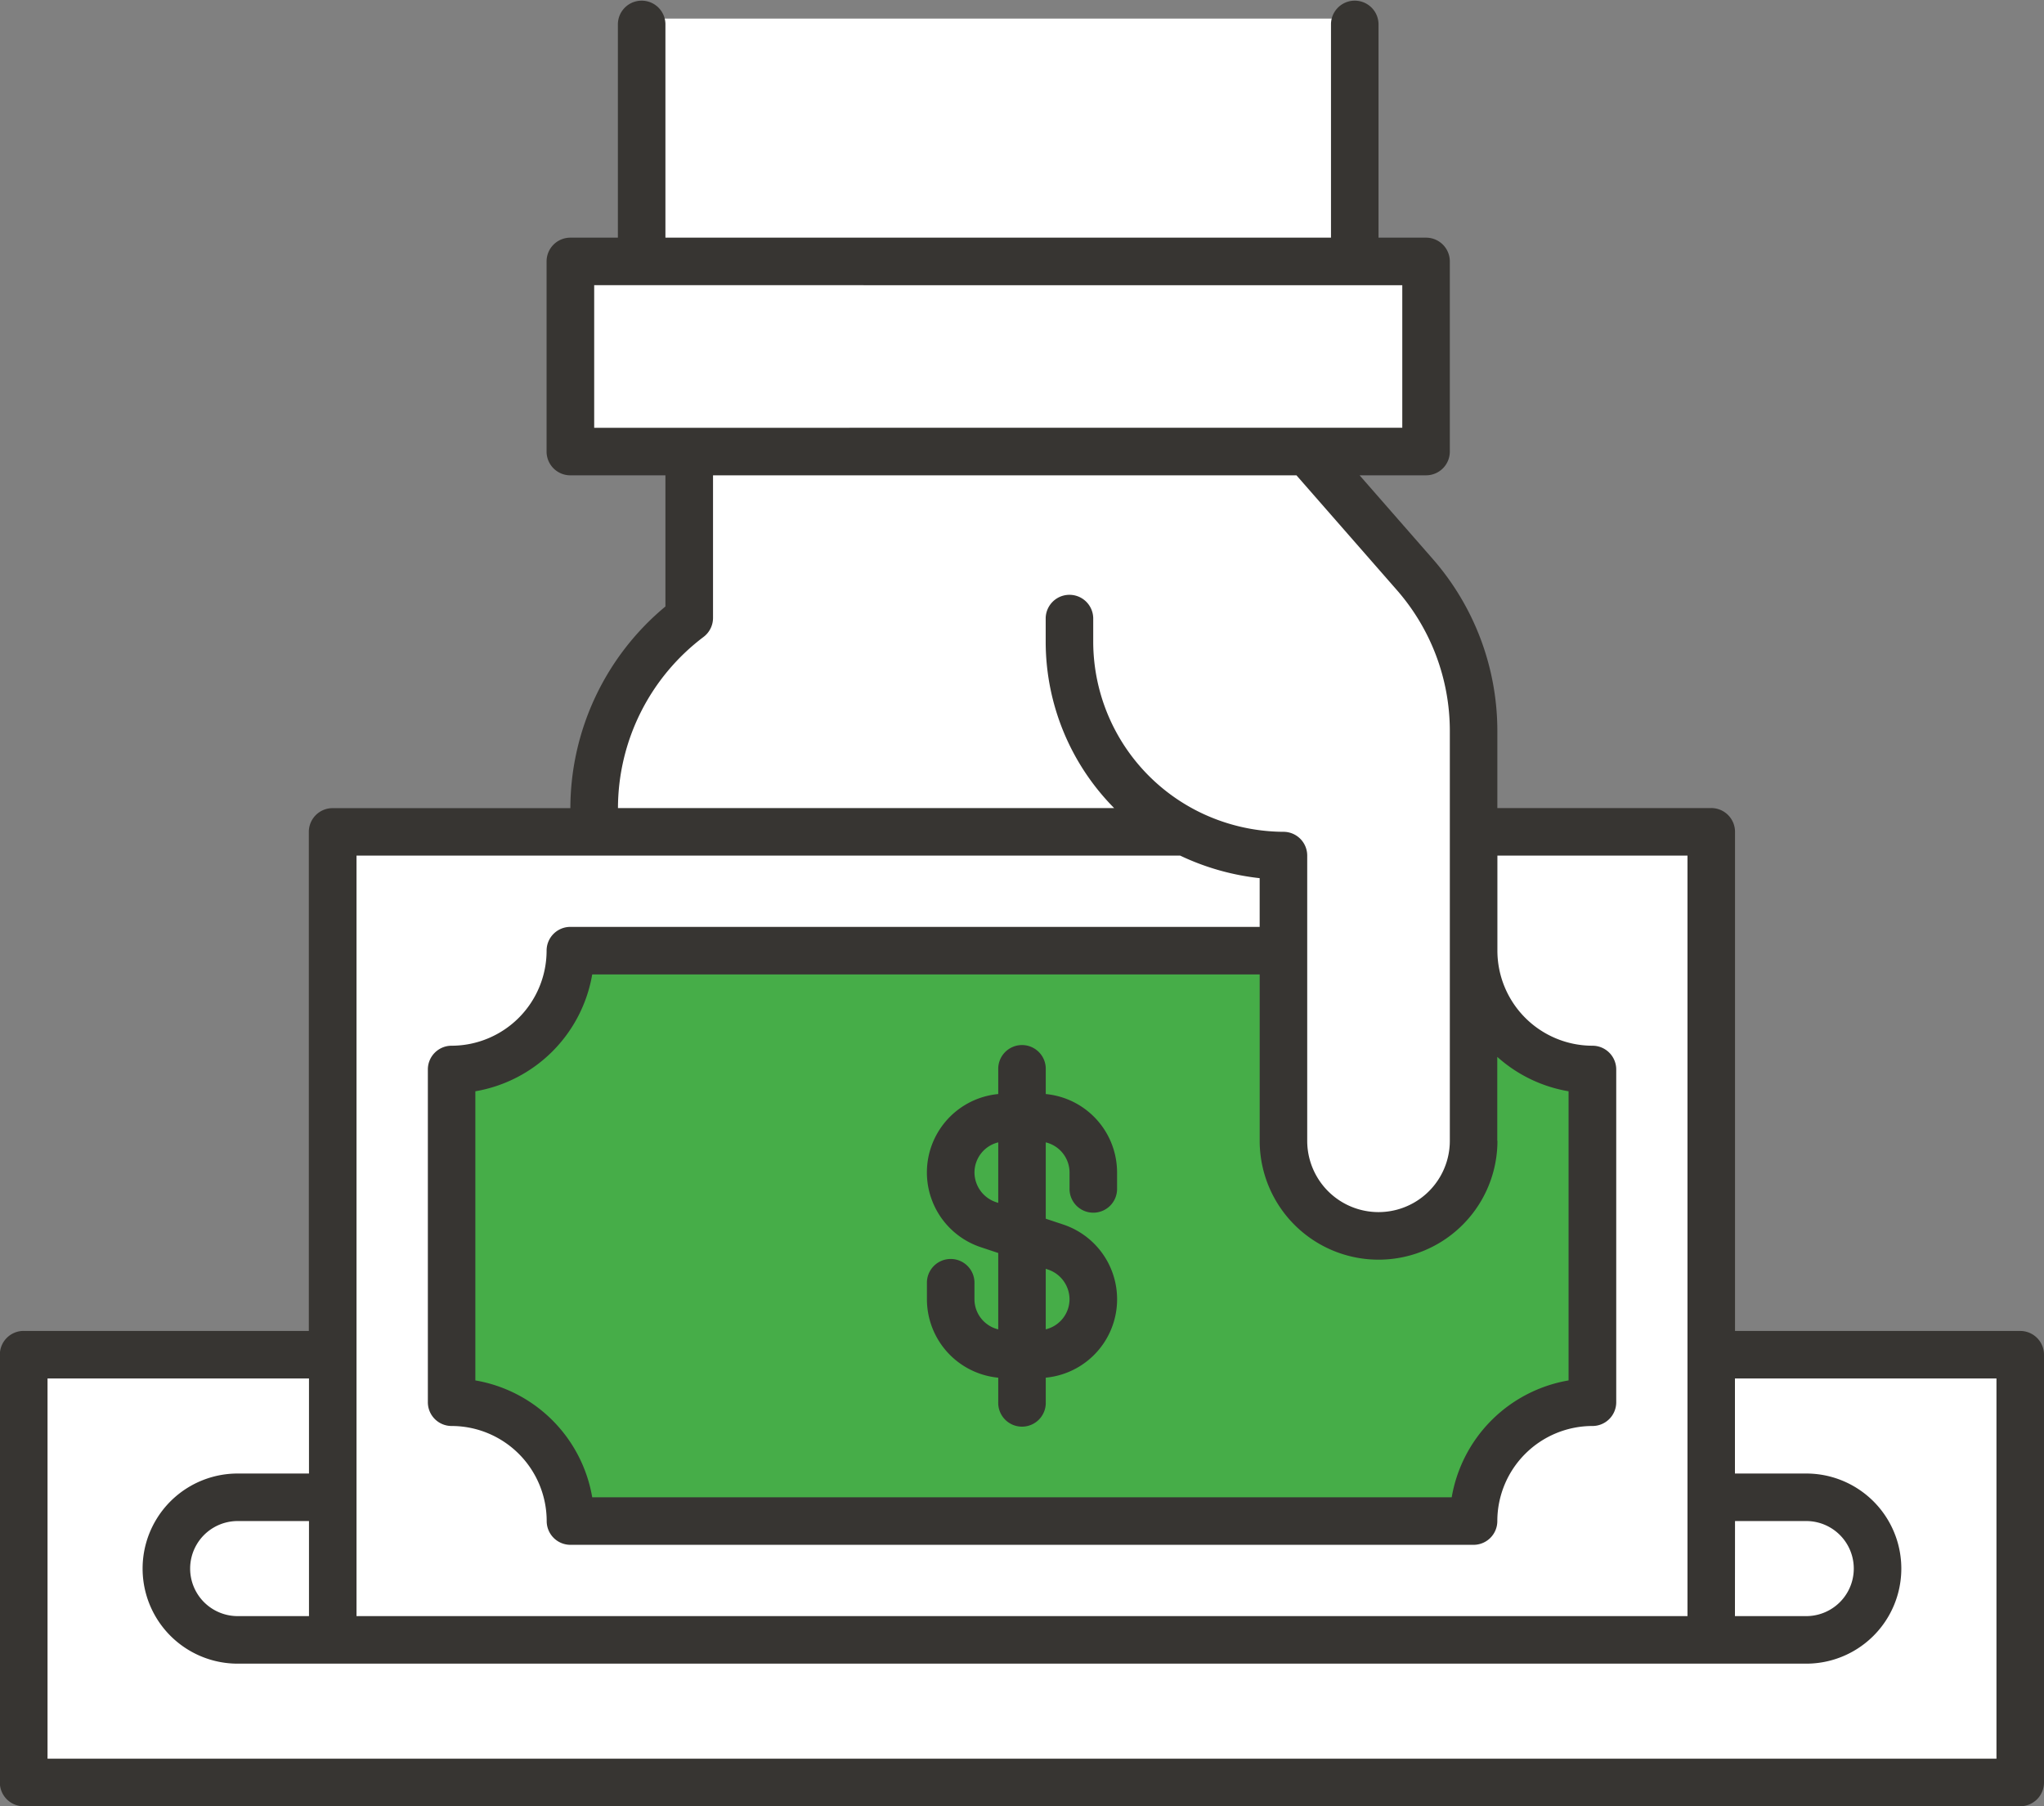 <svg id="Component_66_1" data-name="Component 66 – 1" xmlns="http://www.w3.org/2000/svg" width="110.905" height="98.009" viewBox="0 0 110.905 98.009">
  <rect x="0" y="0" width="110.905" height="98.009" fill="#808080" stroke="none"/>
  <g id="Group_7563" data-name="Group 7563" transform="translate(111.905 104.009) rotate(180)">
    <path id="Path_19157" data-name="Path 19157" d="M93.561,30.213V14.738h-74.8V30.213H2V7H110.326V30.213Z" transform="translate(0.29 0.29)" fill="#fff"/>
    <path id="Path_19158" data-name="Path 19158" d="M34.027,72.556l-5.837-6.67A12.9,12.9,0,0,1,25,57.393V35.158a5.158,5.158,0,0,1,10.317,0V50.575l1.161.116a11.506,11.506,0,0,1,3.895,1.1l.267.13H72.715v1.29a13.042,13.042,0,0,1-4.69,9.949l-.468.387v9.008Z" transform="translate(6.95 6.95)" fill="#fff"/>
    <path id="Path_19159" data-name="Path 19159" d="M11.869,20.738a3.869,3.869,0,0,1,0-7.738h5.158v7.738Z" transform="translate(2.027 2.027)" fill="#fff"/>
    <path id="Path_19160" data-name="Path 19160" d="M73,20.738V13h5.158a3.869,3.869,0,0,1,0,7.738Z" transform="translate(20.85 2.027)" fill="#fff"/>
    <path id="Path_19161" data-name="Path 19161" d="M43.513,56.846a11.564,11.564,0,0,0-5.3-1.29l0-15.323a5.149,5.149,0,0,0-5.158-5.311,5.169,5.169,0,0,0-3.735,1.594,5.258,5.258,0,0,0-1.424,3.7V56.846H15V13H89.8V56.846Z" transform="translate(4.054 2.027)" fill="#fff"/>
    <path id="Path_19162" data-name="Path 19162" d="M36.765,48.95V38.633a5.158,5.158,0,1,0-10.317,0V48.95A6.455,6.455,0,0,0,20,42.5V24.448A6.455,6.455,0,0,0,26.448,18h49A6.455,6.455,0,0,0,81.9,24.448V42.5a6.455,6.455,0,0,0-6.448,6.448Z" transform="translate(5.502 3.475)" fill="#46ad48"/>
    <rect id="Rectangle_978" data-name="Rectangle 978" width="39" height="13" transform="translate(38 90)" fill="#fff"/>
    <rect id="Rectangle_979" data-name="Rectangle 979" width="46" height="10" transform="translate(35 80)" fill="#fff"/>
    <g id="Group_7562" data-name="Group 7562" transform="translate(1 6)">
      <path id="Path_19163" data-name="Path 19163" d="M43.869,40.012v1.332a1.29,1.29,0,1,0,2.579,0V40.012a4.274,4.274,0,0,0,.938-8.313l-.938-.312V27.243a1.686,1.686,0,0,1,1.29,1.622v.872a1.29,1.29,0,1,0,2.579,0v-.872a4.277,4.277,0,0,0-3.869-4.244V23.29a1.29,1.29,0,1,0-2.579,0v1.332a4.274,4.274,0,0,0-.938,8.313l.938.312V37.39a1.685,1.685,0,0,1-1.29-1.622V34.9A1.29,1.29,0,1,0,40,34.9v.872A4.277,4.277,0,0,0,43.869,40.012Zm2.579-5.906.121.04a1.707,1.707,0,0,1,1.168,1.622,1.686,1.686,0,0,1-1.29,1.622Zm-2.7-3.617a1.707,1.707,0,0,1-1.168-1.622,1.685,1.685,0,0,1,1.29-1.622v3.285Z" transform="translate(10.294 -1.367)" fill="#373532"/>
      <path id="Path_19164" data-name="Path 19164" d="M110.615,6H2.29A1.289,1.289,0,0,0,1,7.29V30.5a1.289,1.289,0,0,0,1.29,1.29H17.765V58.873a1.289,1.289,0,0,0,1.29,1.29H30.661v4.181a14.178,14.178,0,0,0,3.51,9.342l3.964,4.532H34.529a1.289,1.289,0,0,0-1.29,1.29V89.823a1.289,1.289,0,0,0,1.29,1.29h2.579v11.606a1.29,1.29,0,0,0,2.579,0V91.113H75.8v11.606a1.29,1.29,0,0,0,2.579,0V91.113h2.579a1.288,1.288,0,0,0,1.29-1.29V79.507a1.288,1.288,0,0,0-1.29-1.29H75.8V71.1a14.26,14.26,0,0,0,5.158-10.942h12.9a1.288,1.288,0,0,0,1.29-1.29V31.792h15.475a1.288,1.288,0,0,0,1.29-1.29V7.29A1.288,1.288,0,0,0,110.615,6ZM17.765,21.475H13.9a2.579,2.579,0,1,1,0-5.158h3.869Zm12.9,20.633v4.554a7.723,7.723,0,0,0-3.869-1.867V29.106a7.759,7.759,0,0,0,6.341-6.341H79.772a7.759,7.759,0,0,0,6.341,6.341V44.795a7.759,7.759,0,0,0-6.341,6.341H43.556V42.108a6.448,6.448,0,0,0-12.9,0Zm49,38.688v7.738H35.819V80.8ZM73.732,69.448a1.293,1.293,0,0,0-.515,1.032v7.738H41.561l-5.45-6.229a11.609,11.609,0,0,1-2.872-7.645V42.108a3.869,3.869,0,0,1,7.738,0V57.584a1.289,1.289,0,0,0,1.29,1.29A10.478,10.478,0,0,1,46.9,59.982a10.318,10.318,0,0,1,5.688,9.208v1.29a1.29,1.29,0,0,0,2.579,0V69.19a12.844,12.844,0,0,0-3.713-9.027H78.375A11.662,11.662,0,0,1,73.732,69.448ZM92.561,57.584H47.873a13.425,13.425,0,0,0-4.316-1.225V53.715h37.4a1.288,1.288,0,0,0,1.29-1.29A5.164,5.164,0,0,1,87.4,47.267a1.288,1.288,0,0,0,1.29-1.29V27.923a1.288,1.288,0,0,0-1.29-1.29,5.164,5.164,0,0,1-5.158-5.158,1.288,1.288,0,0,0-1.29-1.29h-49a1.289,1.289,0,0,0-1.29,1.29A5.164,5.164,0,0,1,25.5,26.633a1.289,1.289,0,0,0-1.29,1.29V45.977a1.289,1.289,0,0,0,1.29,1.29,5.164,5.164,0,0,1,5.158,5.158v5.158H20.344V16.317H92.561Zm16.765-28.371H95.14V24.054h3.869a5.158,5.158,0,0,0,0-10.317H13.9a5.158,5.158,0,0,0,0,10.317h3.869v5.158H3.579V8.579H109.326ZM95.14,21.475V16.317h3.869a2.579,2.579,0,0,1,0,5.158Z" transform="translate(-1 -6)" fill="#373532"/>
    </g>
  </g>
</svg>
